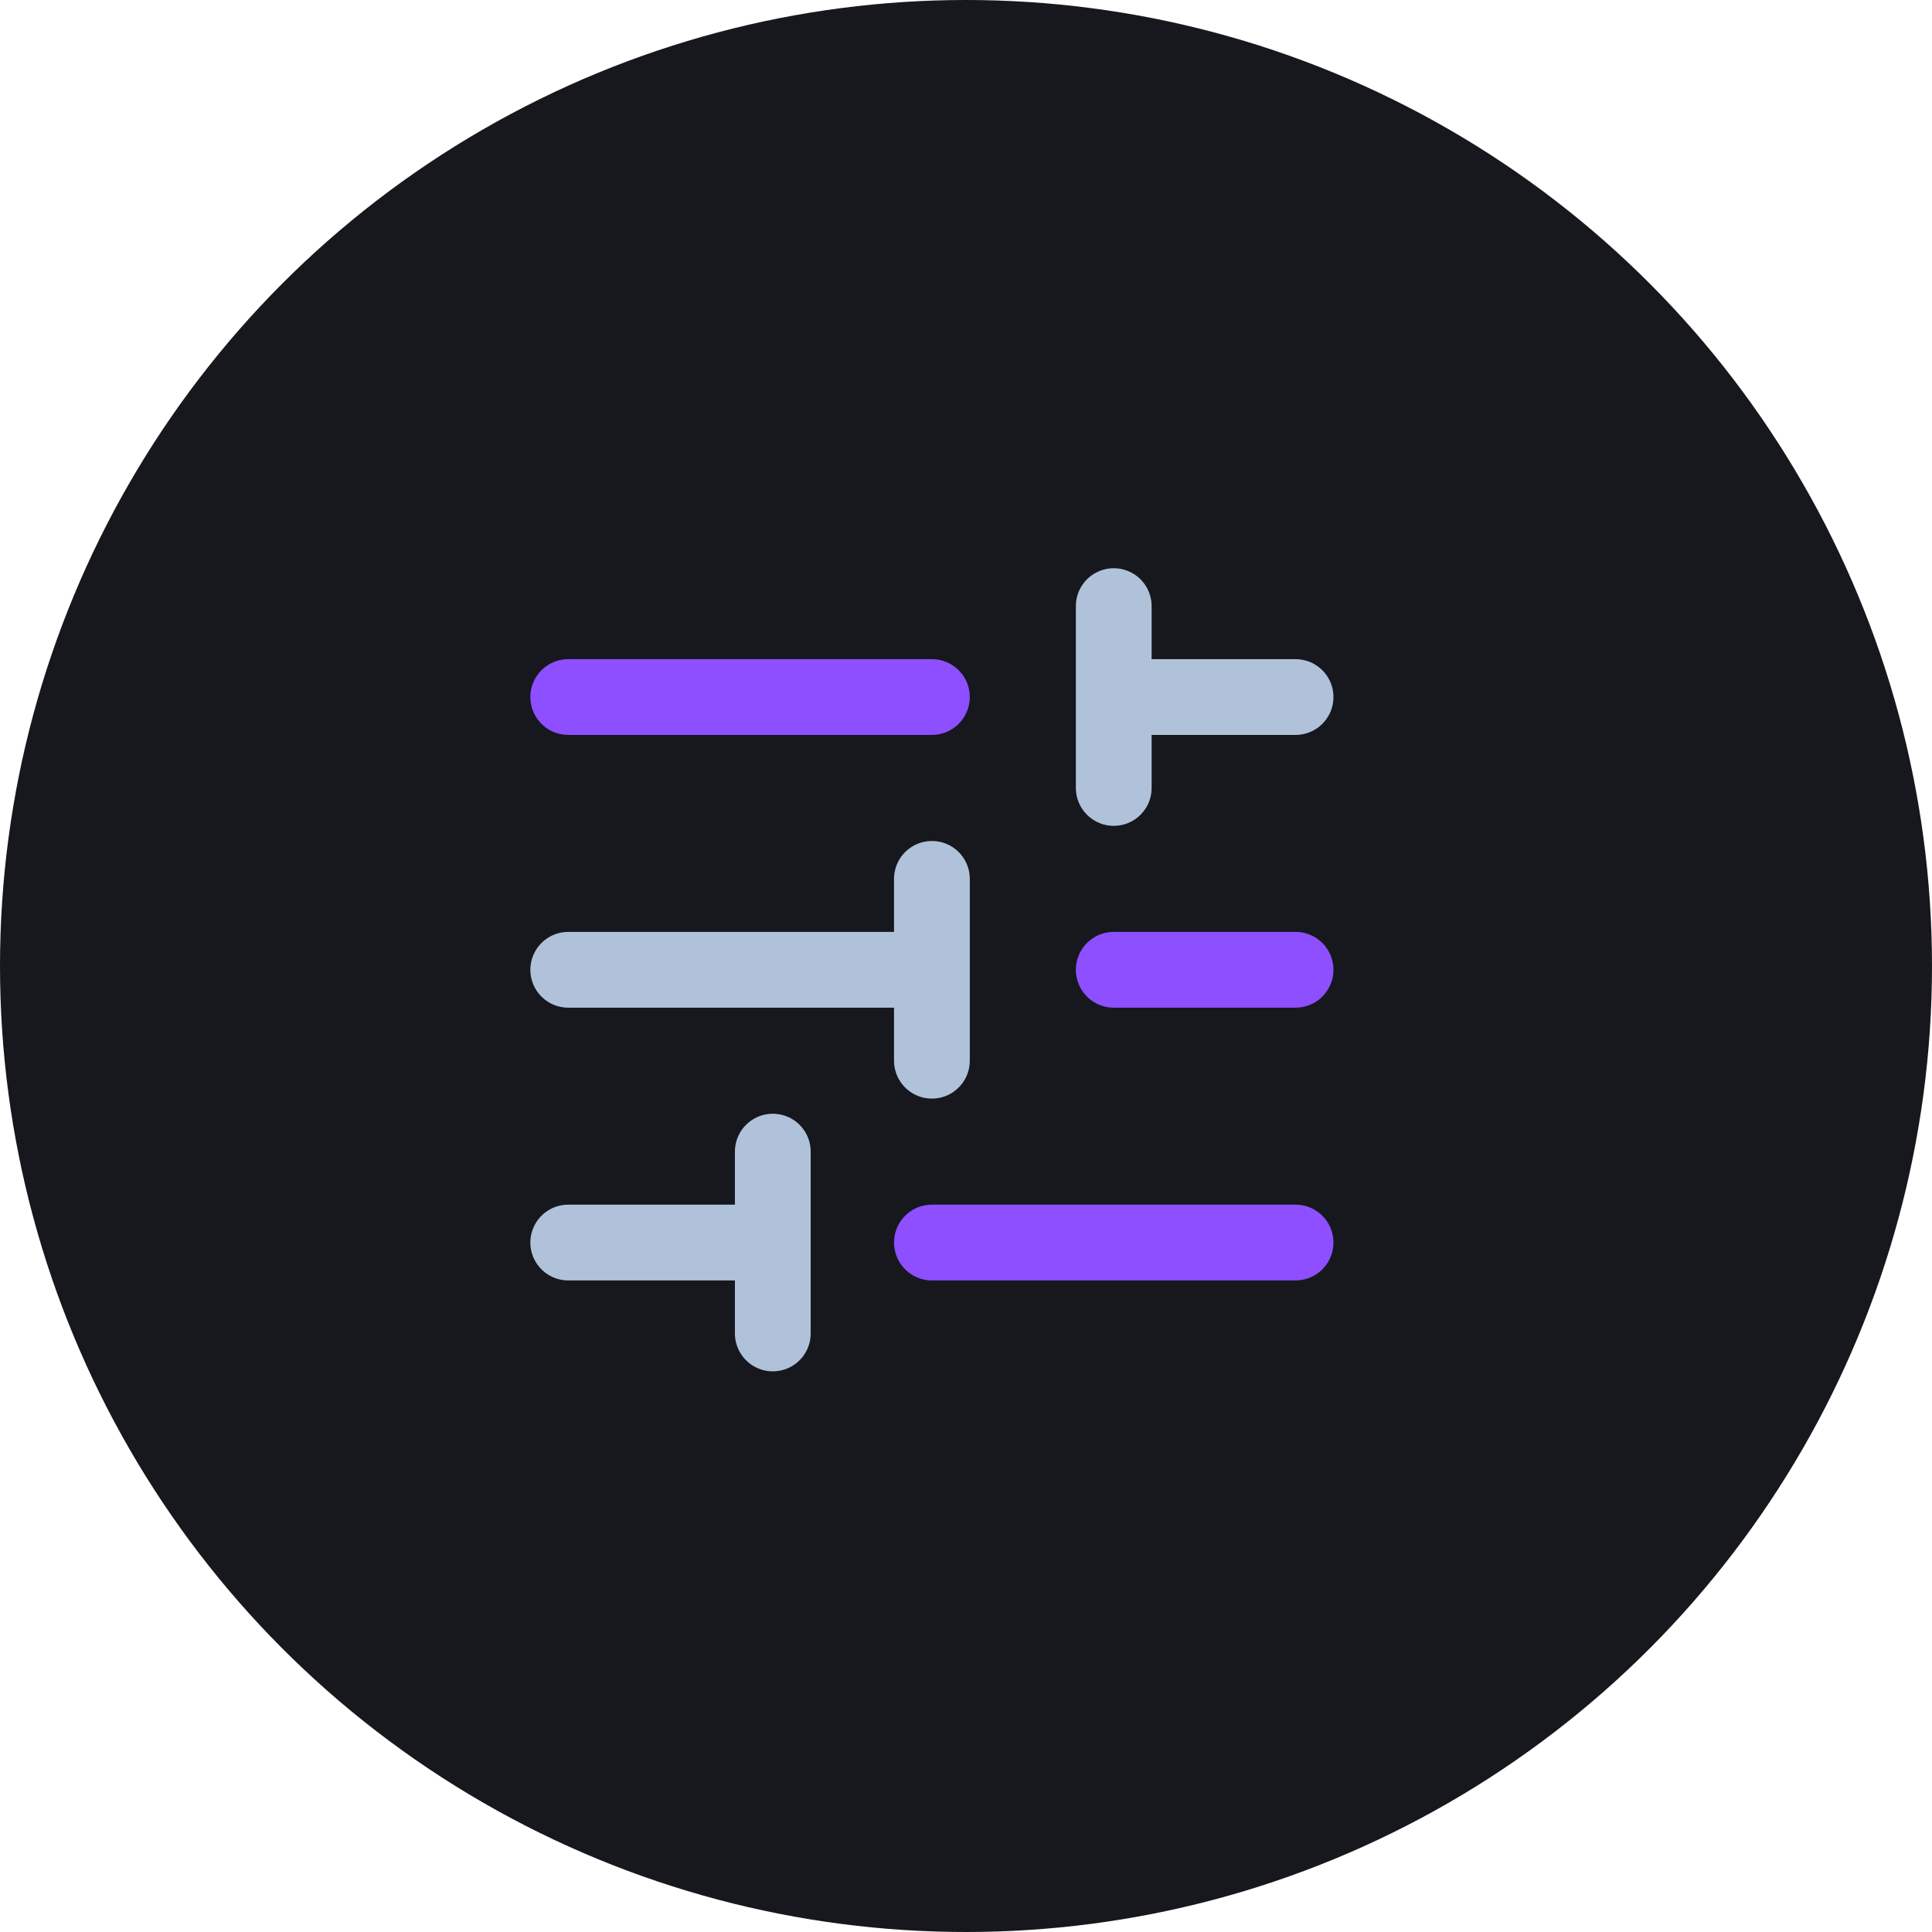 <svg xmlns="http://www.w3.org/2000/svg" width="51" height="51" viewBox="0 0 51 51" fill="none"><circle cx="25.5" cy="25.5" r="25.5" fill="#17171E"></circle><path d="M15 25.6H24.6M24.6 25.6V28M24.6 25.6V23.2M15 32.8H19.8M29.4 18.4L34.2 18.4M29.4 18.4V20.8M29.4 18.4V16M20.4 35.2V30.4" stroke="#B0C2D9" stroke-width="2" stroke-linecap="round" stroke-linejoin="round"></path><path d="M15 18.4L24.6 18.4M24.6 32.8H34.2M29.4 25.6H34.2" stroke="#8D4FFF" stroke-width="2" stroke-linecap="round" stroke-linejoin="round"></path></svg>